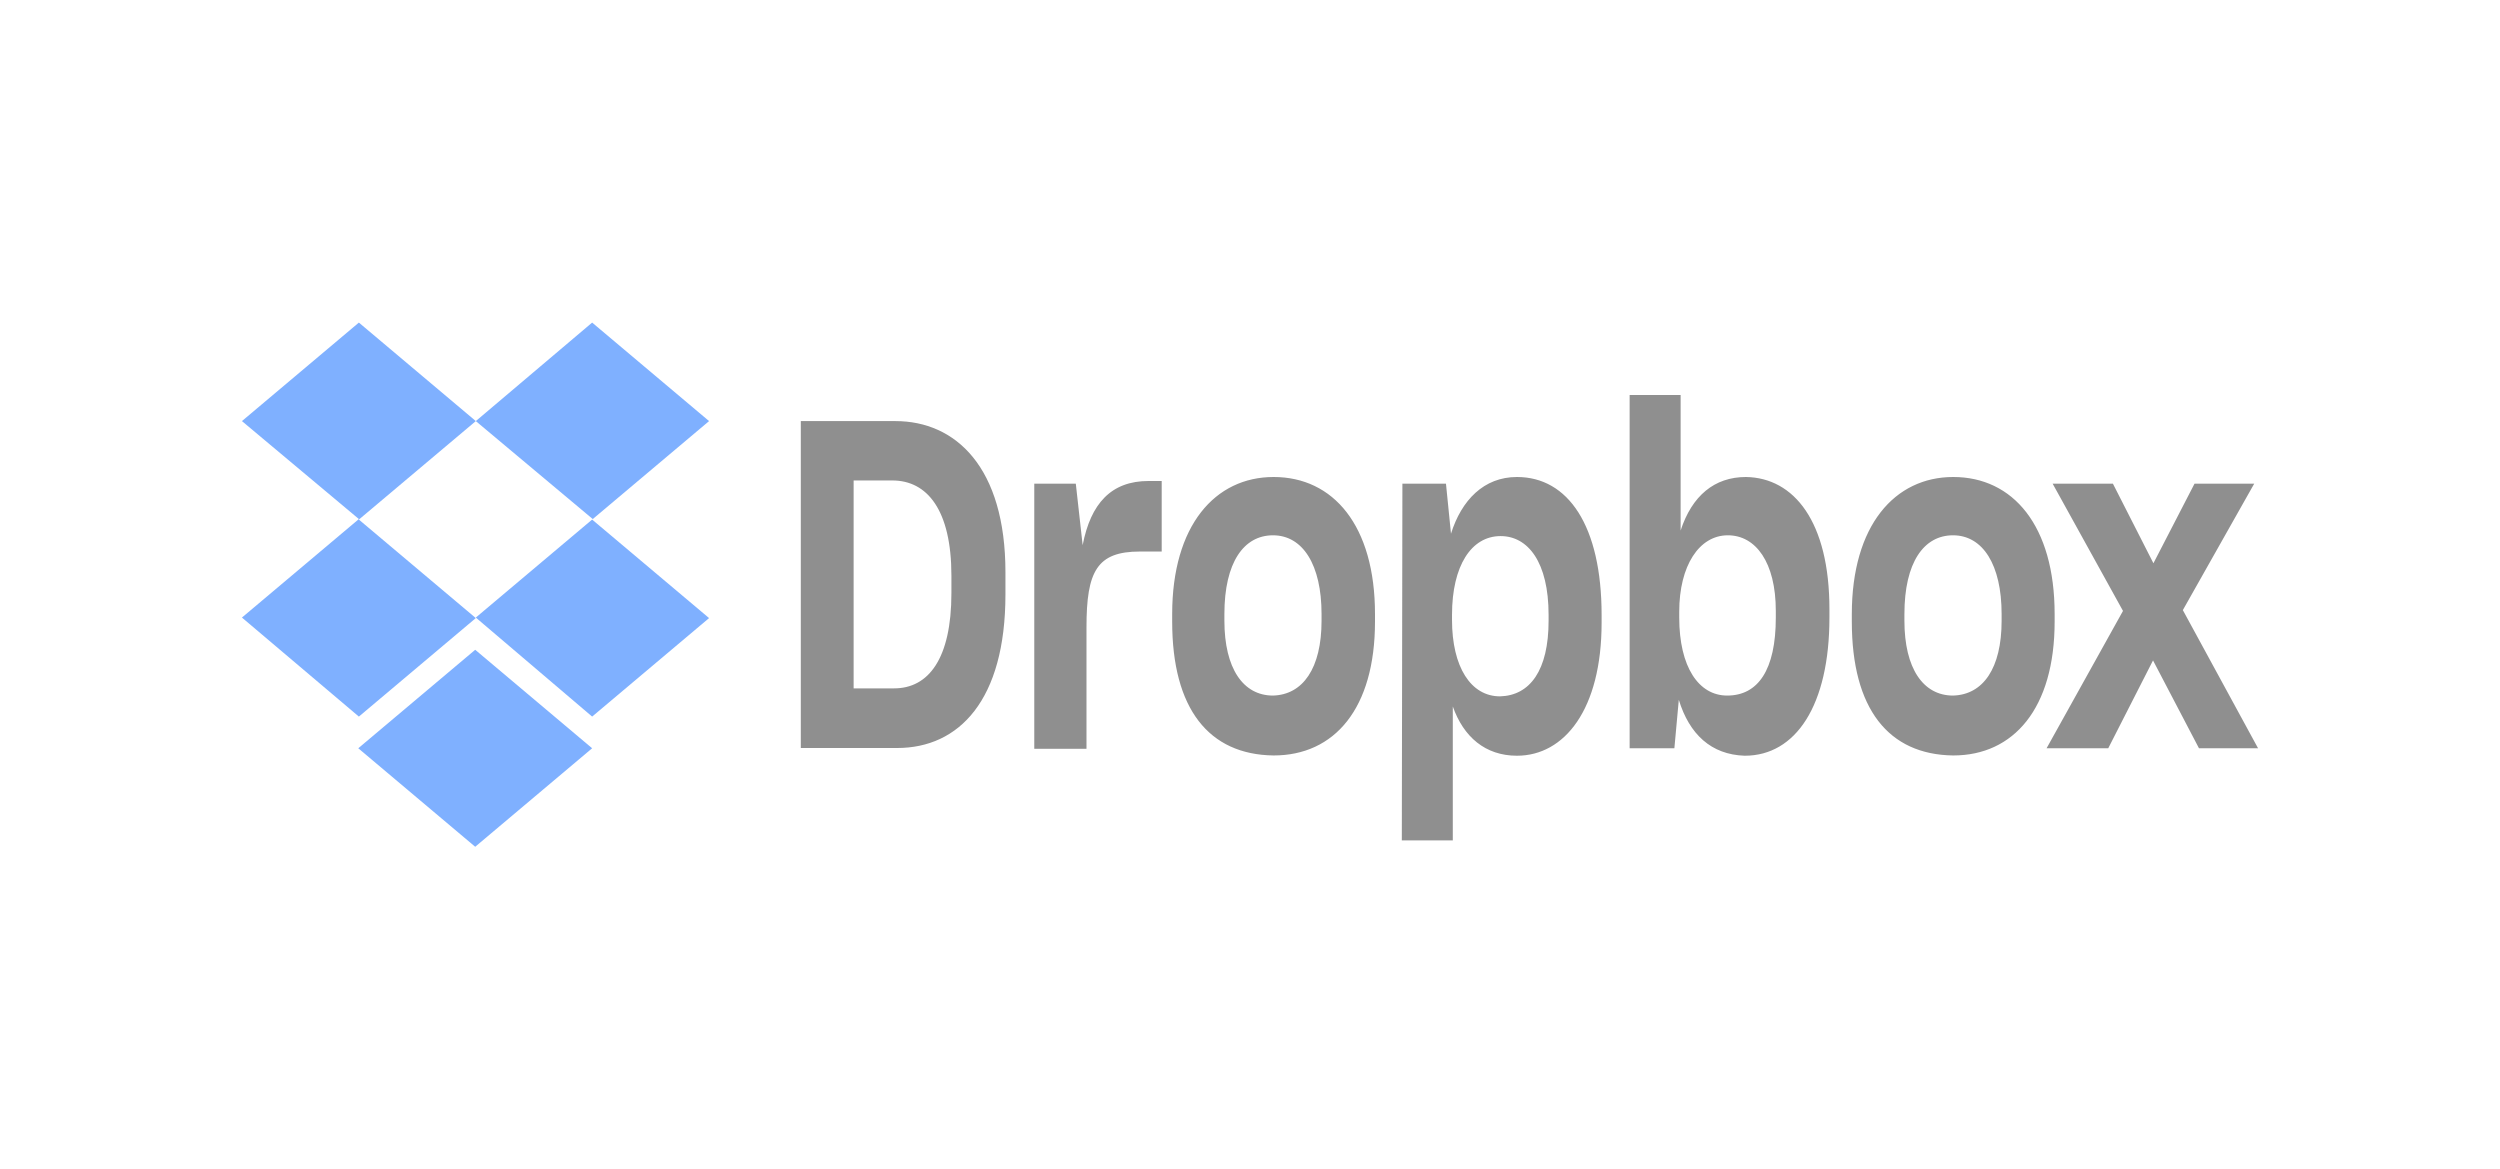 <svg width="124" height="58" viewBox="0 0 124 58" fill="none" xmlns="http://www.w3.org/2000/svg">
<g style="mix-blend-mode:luminosity" opacity="0.5">
<path d="M23.6 20.886L17.8 25.771L23.6 30.657L17.8 35.543L12 30.631L17.8 25.745L12 20.886L17.8 16L23.6 20.886ZM17.77 37.114L23.57 32.229L29.37 37.114L23.57 42L17.77 37.114ZM23.6 30.631L29.4 25.745L23.6 20.886L29.37 16L35.17 20.886L29.37 25.771L35.17 30.657L29.37 35.543L23.6 30.631Z" fill="#0061FF"/>
<path d="M39.72 20.886H44.41C47.4 20.886 49.87 23.17 49.87 28.386V29.482C49.87 34.738 47.56 37.101 44.5 37.101H39.72V20.886ZM42.34 23.831V34.143H44.35C46.05 34.143 47.19 32.678 47.19 29.416V28.558C47.19 25.296 45.99 23.831 44.26 23.831H42.34ZM51.26 23.989H53.36L53.7 27.039C54.1 24.966 55.12 23.857 56.97 23.857H57.62V27.356H56.54C54.41 27.356 53.89 28.333 53.89 31.106V37.141H51.3V23.989H51.26ZM58.14 30.829V30.459C58.14 26.062 60.27 23.659 63.17 23.659C66.13 23.659 68.2 26.062 68.2 30.459V30.829C68.2 35.147 66.19 37.471 63.17 37.471C59.96 37.431 58.14 35.16 58.14 30.829ZM65.549 30.789V30.459C65.549 28.016 64.62 26.551 63.14 26.551C61.69 26.551 60.73 27.898 60.73 30.459V30.789C60.73 33.153 61.66 34.5 63.14 34.5C64.62 34.46 65.549 33.153 65.549 30.789ZM69.559 23.989H71.72L71.969 26.471C72.49 24.808 73.6 23.659 75.24 23.659C77.77 23.659 79.44 26.062 79.44 30.512V30.882C79.44 35.2 77.59 37.484 75.24 37.484C73.67 37.484 72.59 36.547 72.059 35.041V41.683H69.53L69.559 23.989ZM76.81 30.789V30.499C76.81 27.884 75.79 26.59 74.43 26.59C72.98 26.59 72.02 28.056 72.02 30.499V30.75C72.02 33.074 72.95 34.539 74.4 34.539C75.89 34.5 76.81 33.245 76.81 30.789ZM83.269 34.711L83.049 37.114H80.83V19.592H83.359V26.313C83.92 24.596 85.03 23.659 86.6 23.659C88.98 23.698 90.74 25.864 90.74 30.222V30.631C90.74 34.988 89.07 37.484 86.54 37.484C84.87 37.431 83.79 36.415 83.269 34.711ZM88.08 30.631V30.301C88.08 27.898 87.09 26.551 85.7 26.551C84.28 26.551 83.29 28.056 83.29 30.34V30.631C83.29 33.074 84.249 34.5 85.669 34.5C87.19 34.5 88.08 33.245 88.08 30.631ZM91.85 30.829V30.459C91.85 26.062 93.98 23.659 96.88 23.659C99.84 23.659 101.91 26.062 101.91 30.459V30.829C101.91 35.147 99.869 37.471 96.88 37.471C93.669 37.431 91.85 35.16 91.85 30.829ZM99.28 30.789V30.459C99.28 28.016 98.35 26.551 96.869 26.551C95.42 26.551 94.459 27.898 94.459 30.459V30.789C94.459 33.153 95.39 34.5 96.869 34.5C98.359 34.46 99.28 33.153 99.28 30.789ZM105.3 30.301L101.81 23.989H104.8L106.81 27.937L108.849 23.989H111.81L108.269 30.261L112 37.114H109.069L106.79 32.757L104.569 37.114H101.51L105.3 30.301Z" fill="#202020"/>
</g>
</svg>
